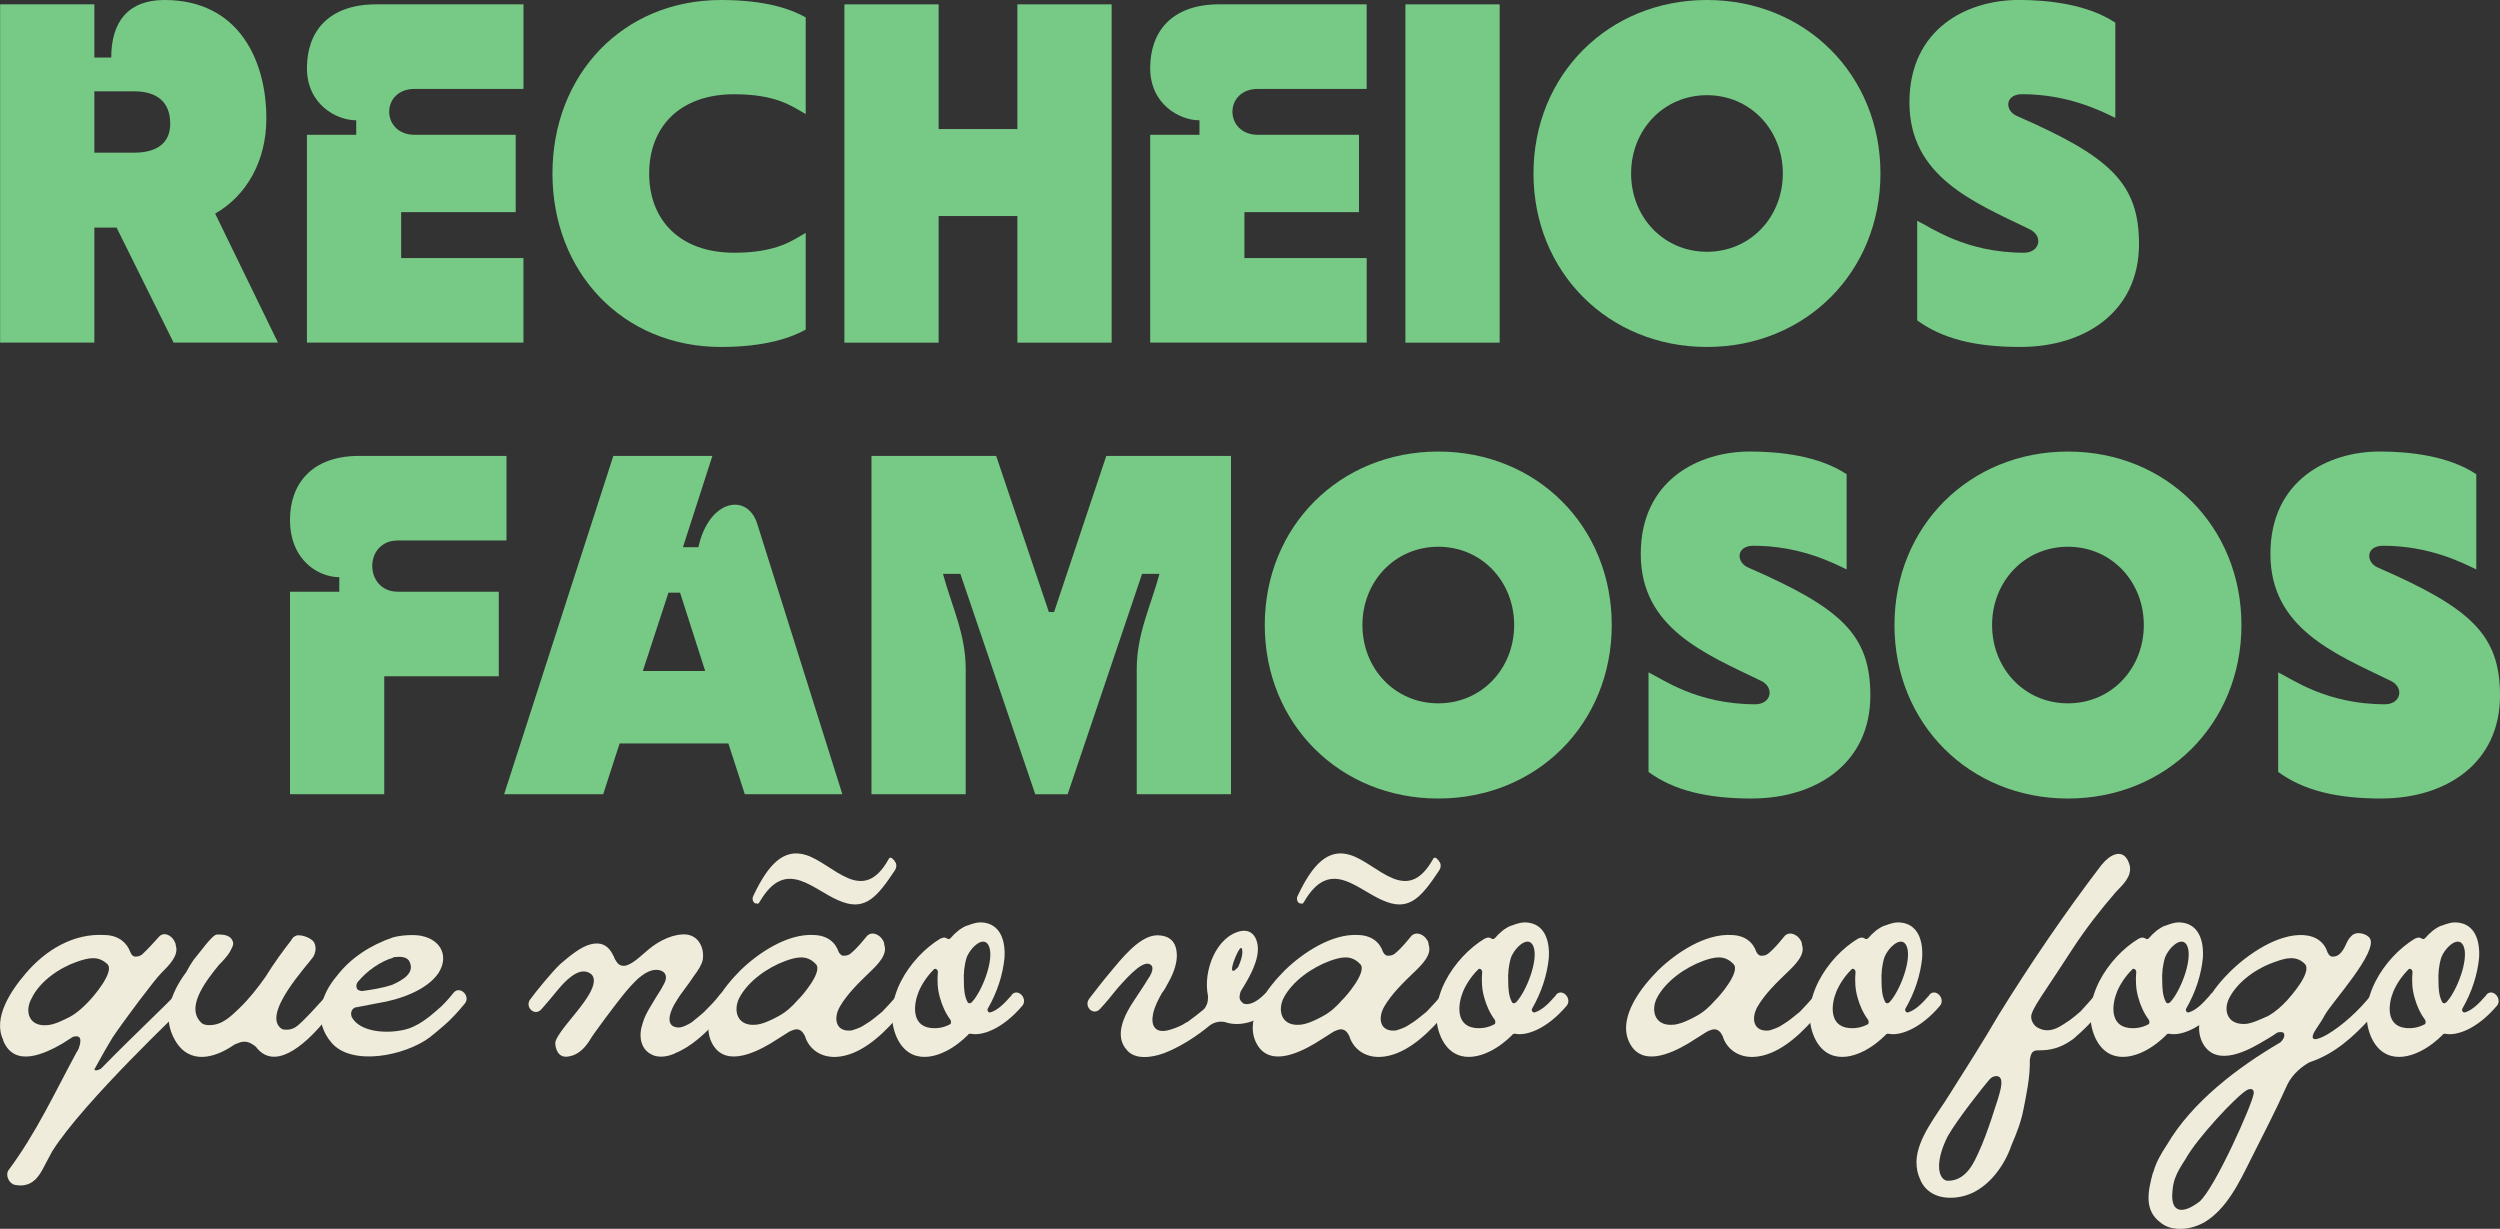 <svg xmlns="http://www.w3.org/2000/svg" id="Layer_2" data-name="Layer 2" viewBox="0 0 660 324.41"><rect x="0" y="0" width="660" height="324.41" fill="#333333" stroke="none"/><defs><style>      .cls-1 {        fill: #76ca86;      }      .cls-1, .cls-2 {        stroke-width: 0px;      }      .cls-2 {        fill: #f0ecdb;      }    </style></defs><g id="Camada_1" data-name="Camada 1"><g><g><path class="cls-1" d="M73.39,90.45h-27.56l-15.05-30.36h-5.87v30.36H.03V1.15h24.88v14.03h4.46c0-9.57,4.59-15.18,14.03-15.18,19.65,0,26.92,15.95,26.92,31.26,0,11.23-5.23,20.41-13.52,25.13l16.58,34.06ZM24.91,24.11v16.2h10.46c6.38,0,9.57-2.81,9.57-7.65,0-5.49-3.19-8.55-9.57-8.55h-10.46Z"></path><path class="cls-1" d="M138.2,23.47h-28.71c-9.06,0-8.93,12.12,0,12.12h26.66v20.41h-30.24v12.12h32.28v22.33h-57.16v-54.86h13.01v-3.83c-5.23,0-13.01-4.21-13.01-13.78S86.66,1.15,99.29,1.15h38.91v22.33Z"></path><path class="cls-1" d="M212.71,30.11c-3.44-1.91-7.53-5.23-18.88-5.23-14.42,0-22.45,8.68-22.45,20.92s8.04,20.92,22.45,20.92c11.35,0,15.44-3.32,18.88-5.23v25.52c-3.83,2.17-10.84,4.59-22.33,4.59-26.03,0-44.53-19.77-44.53-45.8S164.35,0,190.38,0c11.74,0,18.5,2.42,22.33,4.59v25.52Z"></path><path class="cls-1" d="M268.59,34.06V1.15h24.88v89.31h-24.88v-33.43h-20.79v33.43h-24.88V1.15h24.88v32.92h20.79Z"></path><path class="cls-1" d="M360.82,23.47h-28.71c-9.06,0-8.93,12.12,0,12.12h26.66v20.41h-30.24v12.12h32.28v22.33h-57.16v-54.86h13.01v-3.83c-5.23,0-13.01-4.21-13.01-13.78s5.61-16.84,18.24-16.84h38.91v22.33Z"></path><path class="cls-1" d="M371.03,1.15h24.88v89.31h-24.88V1.15Z"></path><path class="cls-1" d="M404.84,45.8c0-26.03,19.78-45.8,45.8-45.8s45.8,19.77,45.8,45.8-19.77,45.8-45.8,45.8-45.8-19.77-45.8-45.8ZM470.67,45.8c0-11.48-8.55-20.67-20.03-20.67s-20.03,9.19-20.03,20.67,8.55,20.67,20.03,20.67,20.03-9.19,20.03-20.67Z"></path><path class="cls-1" d="M533.44,91.6c-11.99,0-20.67-2.17-27.3-7.02v-26.28c3.57,1.66,12.63,8.42,28.19,8.42,4.21,0,5.23-4.47,1.4-6.25-14.8-7.14-31.64-13.91-31.64-33.43s15.31-27.05,28.83-27.05c7.91,0,18.24,1.15,25.52,6v25.13c-3.7-1.79-12.38-6.25-24.62-6.25-4.59,0-4.59,4.34-1.4,5.74,24.62,10.72,32.28,17.73,32.28,33.81,0,17.99-14.42,27.17-31.26,27.17Z"></path><path class="cls-1" d="M133.73,142.69h-28.71c-9.06,0-8.93,13.52,0,13.52h26.66v22.33h-30.24v31.13h-24.88v-53.46h13.01v-3.83c-5.23,0-13.01-4.21-13.01-15.18,0-9.31,5.61-16.84,18.24-16.84h38.91v22.33Z"></path><path class="cls-1" d="M222.4,209.67h-25.77l-4.34-13.4h-28.71l-4.34,13.4h-26.15l28.83-89.31h26.15l-7.78,24.11h4.08c2.81-12.76,13.01-14.42,15.56-6.12l22.45,71.32ZM176.47,156.47l-6.76,20.67h16.46l-6.63-20.67h-3.06Z"></path><path class="cls-1" d="M278.28,161.57l13.78-41.21h32.92v89.31h-24.88v-33.04c0-9.31,3.7-16.58,6-25.13h-4.59l-19.65,58.18h-8.55l-19.77-58.18h-4.59c2.3,8.55,6,15.82,6,25.13v33.04h-24.88v-89.31h32.92l13.91,41.21h1.4Z"></path><path class="cls-1" d="M333.9,165.01c0-26.03,19.78-45.8,45.8-45.8s45.8,19.77,45.8,45.8-19.77,45.8-45.8,45.8-45.8-19.77-45.8-45.8ZM399.74,165.01c0-11.48-8.55-20.67-20.03-20.67s-20.03,9.19-20.03,20.67,8.55,20.67,20.03,20.67,20.03-9.19,20.03-20.67Z"></path><path class="cls-1" d="M462.51,210.81c-11.99,0-20.67-2.17-27.3-7.02v-26.28c3.57,1.66,12.63,8.42,28.19,8.42,4.21,0,5.23-4.47,1.4-6.25-14.8-7.14-31.64-13.91-31.64-33.43s15.31-27.05,28.83-27.05c7.91,0,18.24,1.15,25.52,6v25.13c-3.7-1.79-12.38-6.25-24.62-6.25-4.59,0-4.59,4.34-1.4,5.74,24.62,10.72,32.28,17.73,32.28,33.81,0,17.99-14.42,27.17-31.26,27.17Z"></path><path class="cls-1" d="M500.14,165.01c0-26.03,19.78-45.8,45.8-45.8s45.8,19.77,45.8,45.8-19.77,45.8-45.8,45.8-45.8-19.77-45.8-45.8ZM565.97,165.01c0-11.48-8.55-20.67-20.03-20.67s-20.03,9.19-20.03,20.67,8.55,20.67,20.03,20.67,20.03-9.19,20.03-20.67Z"></path><path class="cls-1" d="M628.74,210.81c-11.99,0-20.67-2.17-27.3-7.02v-26.28c3.57,1.66,12.63,8.42,28.19,8.42,4.21,0,5.23-4.47,1.4-6.25-14.8-7.14-31.64-13.91-31.64-33.43s15.31-27.05,28.83-27.05c7.91,0,18.24,1.15,25.52,6v25.13c-3.7-1.79-12.38-6.25-24.62-6.25-4.59,0-4.59,4.34-1.4,5.74,24.62,10.72,32.28,17.73,32.28,33.81,0,17.99-14.42,27.17-31.26,27.17Z"></path></g><g><path class="cls-2" d="M49.09,265.29c-.64.75-27.02,25.52-35.28,38.61-1.07,1.93-2.04,3.86-2.57,4.83-1.72,3.22-3.86,4.72-7.29,4.08-1.61-.32-2.57-2.57-1.72-3.86,7.29-9.76,12.33-20.7,18.02-31.21.21-.32.43-.64.54-.97.11-.43.21-.75.32-1.07.32-1.61,0-2.36-1.61-2.04-.11,0-.21.11-.32.11-.86.54-1.82,1.18-2.68,1.72-4.83,2.79-12.55,6.33-15.55-.54-.11-.11-.11-.21-.11-.43-2.79-5.79,2.04-12.98,5.9-17.48,5.25-6.22,12.65-10.72,20.91-10.19h.32c3.54.21,5.58,2.14,6.43,4.5.32.75.75,1.29,1.61,1.18.43,0,1.07-.21,1.5-.54,1.72-1.61,3.22-3.32,4.5-4.72,1.29-1.39,3.22-.32,3.97,1.07.21.43.43.75.43,1.29.86,2.57-1.72,5.15-3.86,7.29-1.5,1.39-10.19,12.98-12.87,17.05-1.07,1.72-2.79,4.72-4.72,8.26v.21c.43.32.97,0,1.29-.11.32-.11.54-.32.64-.43,7.4-7.61,18.55-18.12,19.41-19.3,1.61-2.14,4.4.75,2.79,2.68ZM23.67,264.11c.75-.75,6.65-7.51,4.72-9.54-2.47-2.36-5.04-1.72-8.15-.64-4.61,1.61-9.76,5.15-11.9,9.65-1.82,3.22-.86,7.29,3.75,7.08,2.14,0,4.72-1.39,6.43-2.25,1.93-1.07,3.54-2.57,5.15-4.29Z"></path><path class="cls-2" d="M89.2,265.39c-.96,1.07-2.04,2.47-3.32,3.97-5.9,7.19-13.62,13.3-18.34,6.97-1.5-1.18-2.79-1.82-4.93-.86-.21.11-.43.21-.75.32-5.25,3.65-11.9,5.36-15.66-1.18-3.54-6.11-1.07-12.55,3-18.02.54-1.07,1.18-2.14,1.93-3.22,1.5-1.72,4.93-6.65,6.11-6.65h.64c1.5,0,3.22.32,3.65,2.04.21.86-.54,1.82-.86,2.57-.75,1.18-1.72,2.25-2.9,3.43-3.65,4.5-9.01,11.47-4.4,15.44.54.32,1.07.43,1.93.43,3.33,0,5.58-2.25,7.83-4.4,2.68-2.57,4.93-5.47,6.97-8.36,2.25-3.65,4.72-6.97,6.54-9.33l.21-.21c0-.21.11-.32.11-.32,0,0,.11,0,.11-.11.11-.11.21-.21.32-.43.32-.21.64-.43,1.07-.54,1.18-.11,3,.43,4.08,1.39.75.75,1.18,2.36.21,4.18-1.29,2.04-14.16,15.55-8.26,19.2,1.29.32,2.47.11,3.54-.54,1.5-.86,6.97-6.97,8.36-8.58,1.5-2.04,4.29.75,2.79,2.79Z"></path><path class="cls-2" d="M122.77,264.86c-.96,1.18-2.14,2.57-3.54,3.97-.64.75-3.11,2.9-5.79,5.04-6.65,4.93-20.48,7.61-25.84,1.5-5.04-5.79-3-12.65,1.39-17.8,3.65-4.72,8.79-8.04,14.69-10.08,1.82-.54,5.36-.86,7.51-.43,5.36,1.07,7.29,5.47,4.61,9.76-3,4.5-10.08,7.08-16.19,8.04-2.14.43-3.97.75-5.58,1.07h-.21c-1.18.54-1.29,1.61-.96,2.57,2.14,3.97,9.12,4.5,14.05,3.32,3.22-.75,6.43-3.32,8.36-5.04,1.72-1.39,3.11-3,4.5-4.72,1.61-1.93,4.5.86,3,2.79ZM103.46,260.03c2.9-1.29,6-3.11,4.72-6.01-.54-1.39-2.25-1.61-4.4-1.29v.11c-3.11.86-6.97,3.43-9.44,6.54-.32.54-.32,1.07-.11,1.61.21.43.86.64,1.39.64,2.36-.32,5.25-.75,7.83-1.61Z"></path><path class="cls-2" d="M192.9,265.29c-.86,1.18-2.14,2.47-3.43,3.97-3.22,3.54-6.97,7.08-11.26,8.79,0,0-.43.32-.43.21-2.04.86-3.97.86-5.36.32-.11-.11-.21-.11-.21-.11-3.22-1.39-3.65-5.15-2.57-8.26.43-1.61,1.29-3.22,2.36-4.93.86-1.5,1.82-3,2.57-4.18.32-.75.96-1.5,1.18-2.47.54-2.47-2.36-3.22-4.72-2.04-2.25,1.07-4.08,3.22-5.58,4.93-2.79,3.32-9.12,11.9-9.54,12.76-1.29,2.14-3.11,4.18-5.68,4.61-1.93.43-3.43-.64-3.65-3.43,0-2.04,5.04-7.29,7.08-10.19,1.39-1.82,5.47-7.4,1.29-8.69-2.57-.75-5.47,2.15-7.4,4.4-1.72,2.14-3.32,3.97-4.72,5.58-1.82,1.82-4.4-.86-2.79-2.79,1.39-1.93,5.58-7.08,7.83-9.22,2.47-2.14,5.47-4.61,8.04-5.25,2.47-.64,4.61,0,6.01,3,.21.21.21.54.32.75.64.96.96,1.93,2.47,1.93,1.93-.11,4.18-2.36,6.33-4.18,3.11-2.68,7.08-4.4,10.29-4.08,3.22.43,4.72,3.75,4.18,6.76-.32,1.29-1.18,2.68-2.25,4.08-1.5,2.36-3.32,4.4-4.72,6.76-1.29,1.93-3.22,6.22-.11,6.86.75.21,1.61,0,2.36-.32.75-.32,1.29-.64,1.82-.97,1.07-.86,2.25-1.82,3.22-2.68,1.5-1.5,3-3,4.29-4.72,1.61-1.93,4.29.86,2.79,2.79Z"></path><path class="cls-2" d="M239.87,265.18c-.86,1.07-2.14,2.36-3.43,3.97-4.18,4.72-9.65,9.54-15.66,9.87-4.29.21-7.29-2.25-8.26-5.47-.43-.86-.96-1.72-2.14-1.82-.64,0-1.39.32-2.04.64-1.82,1.18-3.43,2.15-4.93,3.11-4.72,2.79-12.55,6.33-15.66-.54-2.9-6.54,3.43-14.48,7.72-18.77,4.72-4.61,12.44-9.76,19.41-9.33,3.54.11,5.68,1.93,6.54,4.5.32.54.75,1.07,1.5.96.64,0,1.18-.21,1.61-.54,1.93-1.61,3.22-3.32,4.4-4.72,1.39-1.29,3.33-.21,4.08,1.07.32.43.43.86.43,1.29.96,2.57-1.72,5.25-3.86,7.29-2.68,2.57-5.9,5.68-7.83,9.01-1.82,3.11-1.18,6.86,3.11,6.33,1.39-.43,2.57-.86,3.43-1.5,1.72-.97,3.11-2.25,4.61-3.43,1.39-1.5,2.9-3,4.18-4.72,1.61-1.93,4.4.86,2.79,2.79ZM215.32,254.46c-2.36-2.47-5.04-1.82-8.04-.75-4.61,1.72-9.76,5.25-12.12,9.76-1.61,3.22-.64,7.29,3.97,7.08,1.93,0,4.61-1.29,6.33-2.25,2.04-1.07,3.65-2.57,5.15-4.29.86-.75,6.86-7.61,4.72-9.54ZM236.23,229.79c-4.61,6.97-7.72,10.51-13.73,8.36-7.51-2.57-14.8-12.44-21.98,0-.32.54-.64.54-.75.32-.64.32-1.5-.97-.86-2.04,3.86-8.15,7.94-12.55,13.83-10.72,7.29,2.25,14.91,13.62,21.88,1.07.21-.32.32-.43.64-.32q.21,0,.32.21c.32.32.54.43.64.75.54.54.54,1.61,0,2.36Z"></path><path class="cls-2" d="M269.91,265.5c-5.36,6.33-10.83,8.04-13.62,7.4-.21,0-.64,0-.75.32-.86.86-1.61,1.5-2.57,2.25-5.47,4.18-12.76,5.79-16.19-1.5-4.4-9.65,3.43-21.34,11.47-26.17.86-.43,1.39-.32,1.82,0,.32.21.64.11.86-.11,1.18-1.39,2.68-2.68,4.29-3.32h.11c1.39-.54,2.57-.86,3.43-.86,4.61,0,6.76,3.75,6.43,9.33-.43,4.5-1.93,9.12-4.4,13.41-.32.54.21,1.29.86.96,1.93-.64,3.75-2.57,5.15-4.18,0,0,.11,0,.11-.11.11,0,.11-.11.11-.21,1.61-2.04,4.4.86,2.9,2.79ZM250.82,270.43c.32-.21.32-.75.11-1.18-1.29-1.72-2.25-3.86-2.79-5.9-.64-2.15-.75-4.5-.54-6.76,0-.64-.75-1.18-1.18-.54-1.61,1.61-3,3.65-3.86,5.68-1.39,3.32-2.04,9.01,3.11,9.65,1.82.21,3.54-.11,5.15-.97ZM261.11,249.84c-1.29-3.11-4.83.21-5.9,2.9-.64,2.04-.86,4.29-.75,6.33,0,1.72.11,3.75.86,5.25.11.43.64.86,1.29.21,2.68-2.9,5.9-11.15,4.5-14.69Z"></path><path class="cls-2" d="M337.15,264.11c0,.11-.11.32-.11.43,0,.21-.21.54-.54.86-3,3.86-8.79,6.01-13.19,4.4-.64-.11-1.29-.11-1.82,0-.64.11-1.5.43-2.04.86-1.07.86-6.22,5.15-12.22,7.4-3.22,1.18-7.51,1.72-9.65-.75-3.65-3.86-.64-9.54,1.82-13.19,1.18-1.82,2.47-3.65,3.54-5.47.64-.86,1.82-2.79,1.07-3.75-1.72-1.93-5.58,2.15-8.9,5.9-1.61,2.04-3.32,4.07-4.72,5.58-1.82,1.93-4.4-.75-2.79-2.79.54-.64,3.22-4.29,6.43-8.04,3.65-4.4,8.04-9.22,12.33-8.58,3.22.32,4.18,2.57,4.29,4.61.32,3.11-1.5,6.65-2.57,8.47-.32.64-.75,1.39-1.29,2.04-.97,1.72-1.93,3.54-2.36,5.47-.64,3,.32,5.15,3.65,4.5,1.39-.32,2.79-.86,4.08-1.5.54-.32.96-.64,1.5-.86l.11-.11c1.18-.86,2.47-1.82,3.75-2.9.43-.32.75-.75.96-1.29.43-.75.43-1.72.43-2.47-1.39-6.65,2.25-15.87,8.79-17.16h.11c1.82-.32,3.65.64,4.18,3.54.64,3.86-2.04,8.58-4.4,12.33-.21.43-.43,1.5-.32,1.93.11.64.64,1.07,1.07,1.39,1.29.43,3.22-.21,5.47-2.47,1.39-1.29,3.43,0,3.32,1.61ZM325.46,254.67c-.11.32-.21.75-.21,1.18,0,.11,0,.21.11.32q.11.21.43.11c.32-.21.64-.54,1.07-.96.75-1.61,1.29-3.32,1.07-4.61-.32-1.93-2.25,2.9-2.47,3.97Z"></path><path class="cls-2" d="M383.58,265.18c-.86,1.07-2.14,2.36-3.43,3.97-4.18,4.72-9.65,9.54-15.66,9.87-4.29.21-7.29-2.25-8.26-5.47-.43-.86-.96-1.72-2.14-1.82-.64,0-1.39.32-2.04.64-1.82,1.18-3.43,2.15-4.93,3.11-4.72,2.79-12.55,6.33-15.66-.54-2.9-6.54,3.43-14.48,7.72-18.77,4.72-4.61,12.44-9.76,19.41-9.33,3.54.11,5.68,1.93,6.54,4.5.32.54.75,1.07,1.5.96.64,0,1.18-.21,1.61-.54,1.93-1.61,3.22-3.32,4.4-4.72,1.39-1.29,3.33-.21,4.08,1.07.32.43.43.86.43,1.29.97,2.57-1.71,5.25-3.86,7.29-2.68,2.57-5.9,5.68-7.83,9.01-1.82,3.11-1.18,6.86,3.11,6.33,1.39-.43,2.57-.86,3.43-1.5,1.71-.97,3.11-2.25,4.61-3.43,1.39-1.5,2.9-3,4.18-4.72,1.61-1.93,4.4.86,2.79,2.79ZM359.03,254.46c-2.36-2.47-5.04-1.82-8.04-.75-4.61,1.72-9.76,5.25-12.12,9.76-1.61,3.22-.64,7.29,3.97,7.08,1.93,0,4.61-1.29,6.33-2.25,2.04-1.07,3.65-2.57,5.15-4.29.86-.75,6.86-7.61,4.72-9.54ZM379.94,229.79c-4.61,6.97-7.72,10.51-13.73,8.36-7.51-2.57-14.8-12.44-21.98,0-.32.54-.64.54-.75.32-.64.32-1.5-.97-.86-2.04,3.86-8.15,7.94-12.55,13.83-10.72,7.29,2.25,14.91,13.62,21.88,1.07.21-.32.32-.43.64-.32q.21,0,.32.21c.32.32.54.43.64.75.54.54.54,1.61,0,2.36Z"></path><path class="cls-2" d="M413.61,265.5c-5.36,6.33-10.83,8.04-13.62,7.4-.21,0-.64,0-.75.32-.86.86-1.61,1.5-2.57,2.25-5.47,4.18-12.76,5.79-16.19-1.5-4.4-9.65,3.43-21.34,11.47-26.17.86-.43,1.39-.32,1.82,0,.32.21.64.11.86-.11,1.18-1.39,2.68-2.68,4.29-3.32h.11c1.39-.54,2.57-.86,3.43-.86,4.61,0,6.76,3.75,6.43,9.33-.43,4.5-1.93,9.12-4.4,13.41-.32.54.21,1.29.86.96,1.93-.64,3.75-2.57,5.15-4.18,0,0,.11,0,.11-.11.11,0,.11-.11.11-.21,1.61-2.04,4.4.86,2.9,2.79ZM394.52,270.43c.32-.21.32-.75.11-1.18-1.29-1.72-2.25-3.86-2.79-5.9-.64-2.15-.75-4.5-.54-6.76,0-.64-.75-1.18-1.18-.54-1.61,1.61-3,3.65-3.86,5.68-1.39,3.32-2.04,9.01,3.11,9.65,1.82.21,3.54-.11,5.15-.97ZM404.82,249.84c-1.29-3.11-4.83.21-5.9,2.9-.64,2.04-.86,4.29-.75,6.33,0,1.72.11,3.75.86,5.25.11.43.64.86,1.29.21,2.68-2.9,5.9-11.15,4.5-14.69Z"></path><path class="cls-2" d="M482.14,265.18c-.86,1.07-2.14,2.36-3.43,3.97-4.18,4.72-9.65,9.54-15.66,9.87-4.29.21-7.29-2.25-8.26-5.47-.43-.86-.96-1.72-2.14-1.82-.64,0-1.39.32-2.04.64-1.82,1.18-3.43,2.15-4.93,3.11-4.72,2.79-12.55,6.33-15.66-.54-2.9-6.54,3.43-14.48,7.72-18.77,4.72-4.61,12.44-9.76,19.41-9.33,3.54.11,5.68,1.93,6.54,4.5.32.54.75,1.07,1.5.96.64,0,1.18-.21,1.61-.54,1.93-1.61,3.22-3.32,4.4-4.72,1.39-1.29,3.33-.21,4.08,1.07.32.43.43.86.43,1.29.97,2.57-1.71,5.25-3.86,7.29-2.68,2.57-5.9,5.68-7.83,9.01-1.82,3.11-1.18,6.86,3.11,6.33,1.39-.43,2.57-.86,3.43-1.5,1.71-.97,3.11-2.25,4.61-3.43,1.39-1.5,2.9-3,4.18-4.72,1.61-1.93,4.4.86,2.79,2.79ZM457.58,254.46c-2.36-2.47-5.04-1.82-8.04-.75-4.61,1.72-9.76,5.25-12.12,9.76-1.61,3.22-.64,7.29,3.97,7.08,1.93,0,4.61-1.29,6.33-2.25,2.04-1.07,3.65-2.57,5.15-4.29.86-.75,6.86-7.61,4.72-9.54Z"></path><path class="cls-2" d="M512.17,265.5c-5.36,6.33-10.83,8.04-13.62,7.4-.21,0-.64,0-.75.32-.86.86-1.61,1.5-2.57,2.25-5.47,4.18-12.76,5.79-16.19-1.5-4.4-9.65,3.43-21.34,11.47-26.17.86-.43,1.39-.32,1.82,0,.32.21.64.11.86-.11,1.18-1.39,2.68-2.68,4.29-3.32h.11c1.39-.54,2.57-.86,3.43-.86,4.61,0,6.76,3.75,6.43,9.33-.43,4.5-1.93,9.12-4.4,13.41-.32.54.21,1.29.86.96,1.93-.64,3.75-2.57,5.15-4.18,0,0,.11,0,.11-.11.11,0,.11-.11.11-.21,1.61-2.04,4.4.86,2.9,2.79ZM493.08,270.43c.32-.21.32-.75.11-1.18-1.29-1.72-2.25-3.86-2.79-5.9-.64-2.15-.75-4.5-.54-6.76,0-.64-.75-1.18-1.18-.54-1.61,1.61-3,3.65-3.86,5.68-1.39,3.32-2.04,9.01,3.11,9.65,1.82.21,3.54-.11,5.15-.97ZM503.38,249.84c-1.29-3.11-4.83.21-5.9,2.9-.64,2.04-.86,4.29-.75,6.33,0,1.72.11,3.75.86,5.25.11.43.64.86,1.29.21,2.68-2.9,5.9-11.15,4.5-14.69Z"></path><path class="cls-2" d="M536.41,267.54c-.54,1.29.21,2.79,1.18,3.54,3.75,2.47,7.08-.75,8.79-1.72.97-.75,1.93-1.5,2.9-2.36,1.39-1.5,2.79-3.11,4.18-4.72,1.5-1.93,4.29.75,2.79,2.79-.86,1.07-2.14,2.47-3.54,3.97-1.5,1.82-3.43,3.54-5.25,5.15-4.72,3.54-8.26,3-9.65,3.11-1.5,0-1.72,1.29-1.93,2.47.11,4.61-.97,9.44-1.72,13.3-.64,3.22-1.82,6.22-3.11,9.22-2.04,6.01-6.86,12.33-13.3,13.62-5.25,1.07-9.44-.75-10.94-4.83-.54-1.18-.86-2.57-.86-4.4.11-6.11,5.47-12.44,8.69-17.69,4.4-6.97,8.79-13.83,12.98-21.02,8.36-13.51,17.48-26.92,27.13-39.57.32-.32.64-.75.96-1.07,2.25-2.25,5.36-3.22,6.54,1.18.64,2.9-1.93,5.15-3.65,6.97-4.08,4.72-7.94,9.65-11.37,14.91-2.79,4.29-5.47,8.36-8.26,12.55-.75,1.18-2.04,3.11-2.57,4.61ZM514.32,311.72c5.04,0,7.08-5.58,7.94-7.29,2.57-5.47,5.04-14.05,5.15-14.16.32-1.29,1.93-5.47.11-6.11-.64-.21-1.39,0-2.04.54-1.93,2.15-8.9,11.05-11.26,15.23-3.75,7.4-2.36,11.8.11,11.8Z"></path><path class="cls-2" d="M586.28,265.5c-5.36,6.33-10.83,8.04-13.62,7.4-.21,0-.64,0-.75.32-.86.86-1.61,1.5-2.57,2.25-5.47,4.18-12.76,5.79-16.19-1.5-4.4-9.65,3.43-21.34,11.47-26.17.86-.43,1.39-.32,1.82,0,.32.21.64.11.86-.11,1.18-1.39,2.68-2.68,4.29-3.32h.11c1.39-.54,2.57-.86,3.43-.86,4.61,0,6.76,3.75,6.43,9.33-.43,4.5-1.93,9.12-4.4,13.41-.32.54.21,1.29.86.96,1.93-.64,3.75-2.57,5.15-4.18,0,0,.11,0,.11-.11.11,0,.11-.11.11-.21,1.61-2.04,4.4.86,2.9,2.79ZM567.19,270.43c.32-.21.32-.75.11-1.18-1.29-1.72-2.25-3.86-2.79-5.9-.64-2.15-.75-4.5-.54-6.76,0-.64-.75-1.18-1.18-.54-1.61,1.61-3,3.65-3.86,5.68-1.39,3.32-2.04,9.01,3.11,9.65,1.82.21,3.54-.11,5.15-.97ZM577.48,249.84c-1.29-3.11-4.83.21-5.9,2.9-.64,2.04-.86,4.29-.75,6.33,0,1.72.11,3.75.86,5.25.11.43.64.86,1.29.21,2.68-2.9,5.9-11.15,4.5-14.69Z"></path><path class="cls-2" d="M629.18,265.18c-.86.97-1.93,2.15-3.33,3.54-4.61,5.04-9.54,9.54-16.08,11.69-1.82.97-4.5,3-5.9,5.9-3.32,7.4-6.22,12.87-9.76,19.95-2.9,5.79-6.22,12.87-12.12,16.41-2.14,1.18-4.61,1.93-7.29,1.72-1.5-.11-3-.54-4.29-1.61-4.5-3.32-3.32-8.36-2.04-13.19l.11-.11c.64-2.47,2.04-4.93,3.54-7.18,6.65-11.37,18.66-20.48,30.03-27.13.64-.64,1.18-1.39.96-2.25-.21-.54-.96-.54-1.82-.32-1.5,1.07-3.22,2.04-4.5,2.79-4.61,2.68-12.33,6.22-15.44-.54-2.79-6.54,3.43-14.37,7.61-18.45,4.72-4.61,12.44-9.87,19.2-9.54,3.43.21,5.58,1.93,6.43,4.61.32.64.75,1.18,1.5,1.07.54,0,1.07-.21,1.5-.54,1.82-1.5,1.82-3.65,3.32-4.93,1.29-1.39,4.08-.54,4.83.64,2.25,3.54-9.97,16.84-11.9,20.27-.32.75-2.04,3.32-2.47,3.97-3.75,6.01,7.72-.11,15.01-9.65,1.72-1.93,4.4.86,2.9,2.9ZM594.97,288.77c.21-1.39-.86-1.5-1.82-.97-2.79,1.61-13.3,12.87-16.19,18.23-1.18,1.82-2.14,3.32-2.79,5.15-.32.97-.54,1.93-.64,3.22-.64,6.22,3,6.01,7.18,2.79,4.08-3.65,13.83-25.52,14.26-28.42ZM592.5,270.33c1.82,0,4.4-1.29,6.33-2.14,2.04-1.18,3.54-2.57,5.04-4.18.75-.86,6.65-7.4,4.61-9.54-2.25-2.25-4.93-1.61-7.83-.54-4.83,1.61-9.87,5.15-12.12,9.54-1.61,3.11-.64,6.97,3.97,6.86Z"></path><path class="cls-2" d="M659.2,265.5c-5.36,6.33-10.83,8.04-13.62,7.4-.21,0-.64,0-.75.32-.86.86-1.61,1.5-2.57,2.25-5.47,4.18-12.76,5.79-16.19-1.5-4.4-9.65,3.43-21.34,11.47-26.17.86-.43,1.39-.32,1.82,0,.32.21.64.11.86-.11,1.18-1.39,2.68-2.68,4.29-3.32h.11c1.39-.54,2.57-.86,3.43-.86,4.61,0,6.76,3.75,6.43,9.33-.43,4.5-1.93,9.12-4.4,13.41-.32.54.21,1.29.86.96,1.93-.64,3.75-2.57,5.15-4.18,0,0,.11,0,.11-.11.11,0,.11-.11.11-.21,1.61-2.04,4.4.86,2.9,2.79ZM640.12,270.43c.32-.21.32-.75.11-1.18-1.29-1.72-2.25-3.86-2.79-5.9-.64-2.15-.75-4.5-.54-6.76,0-.64-.75-1.18-1.18-.54-1.61,1.61-3,3.65-3.86,5.68-1.39,3.32-2.04,9.01,3.11,9.65,1.82.21,3.54-.11,5.15-.97ZM650.41,249.84c-1.29-3.11-4.83.21-5.9,2.9-.64,2.04-.86,4.29-.75,6.33,0,1.72.11,3.75.86,5.25.11.43.64.86,1.29.21,2.68-2.9,5.9-11.15,4.5-14.69Z"></path></g></g></g></svg>